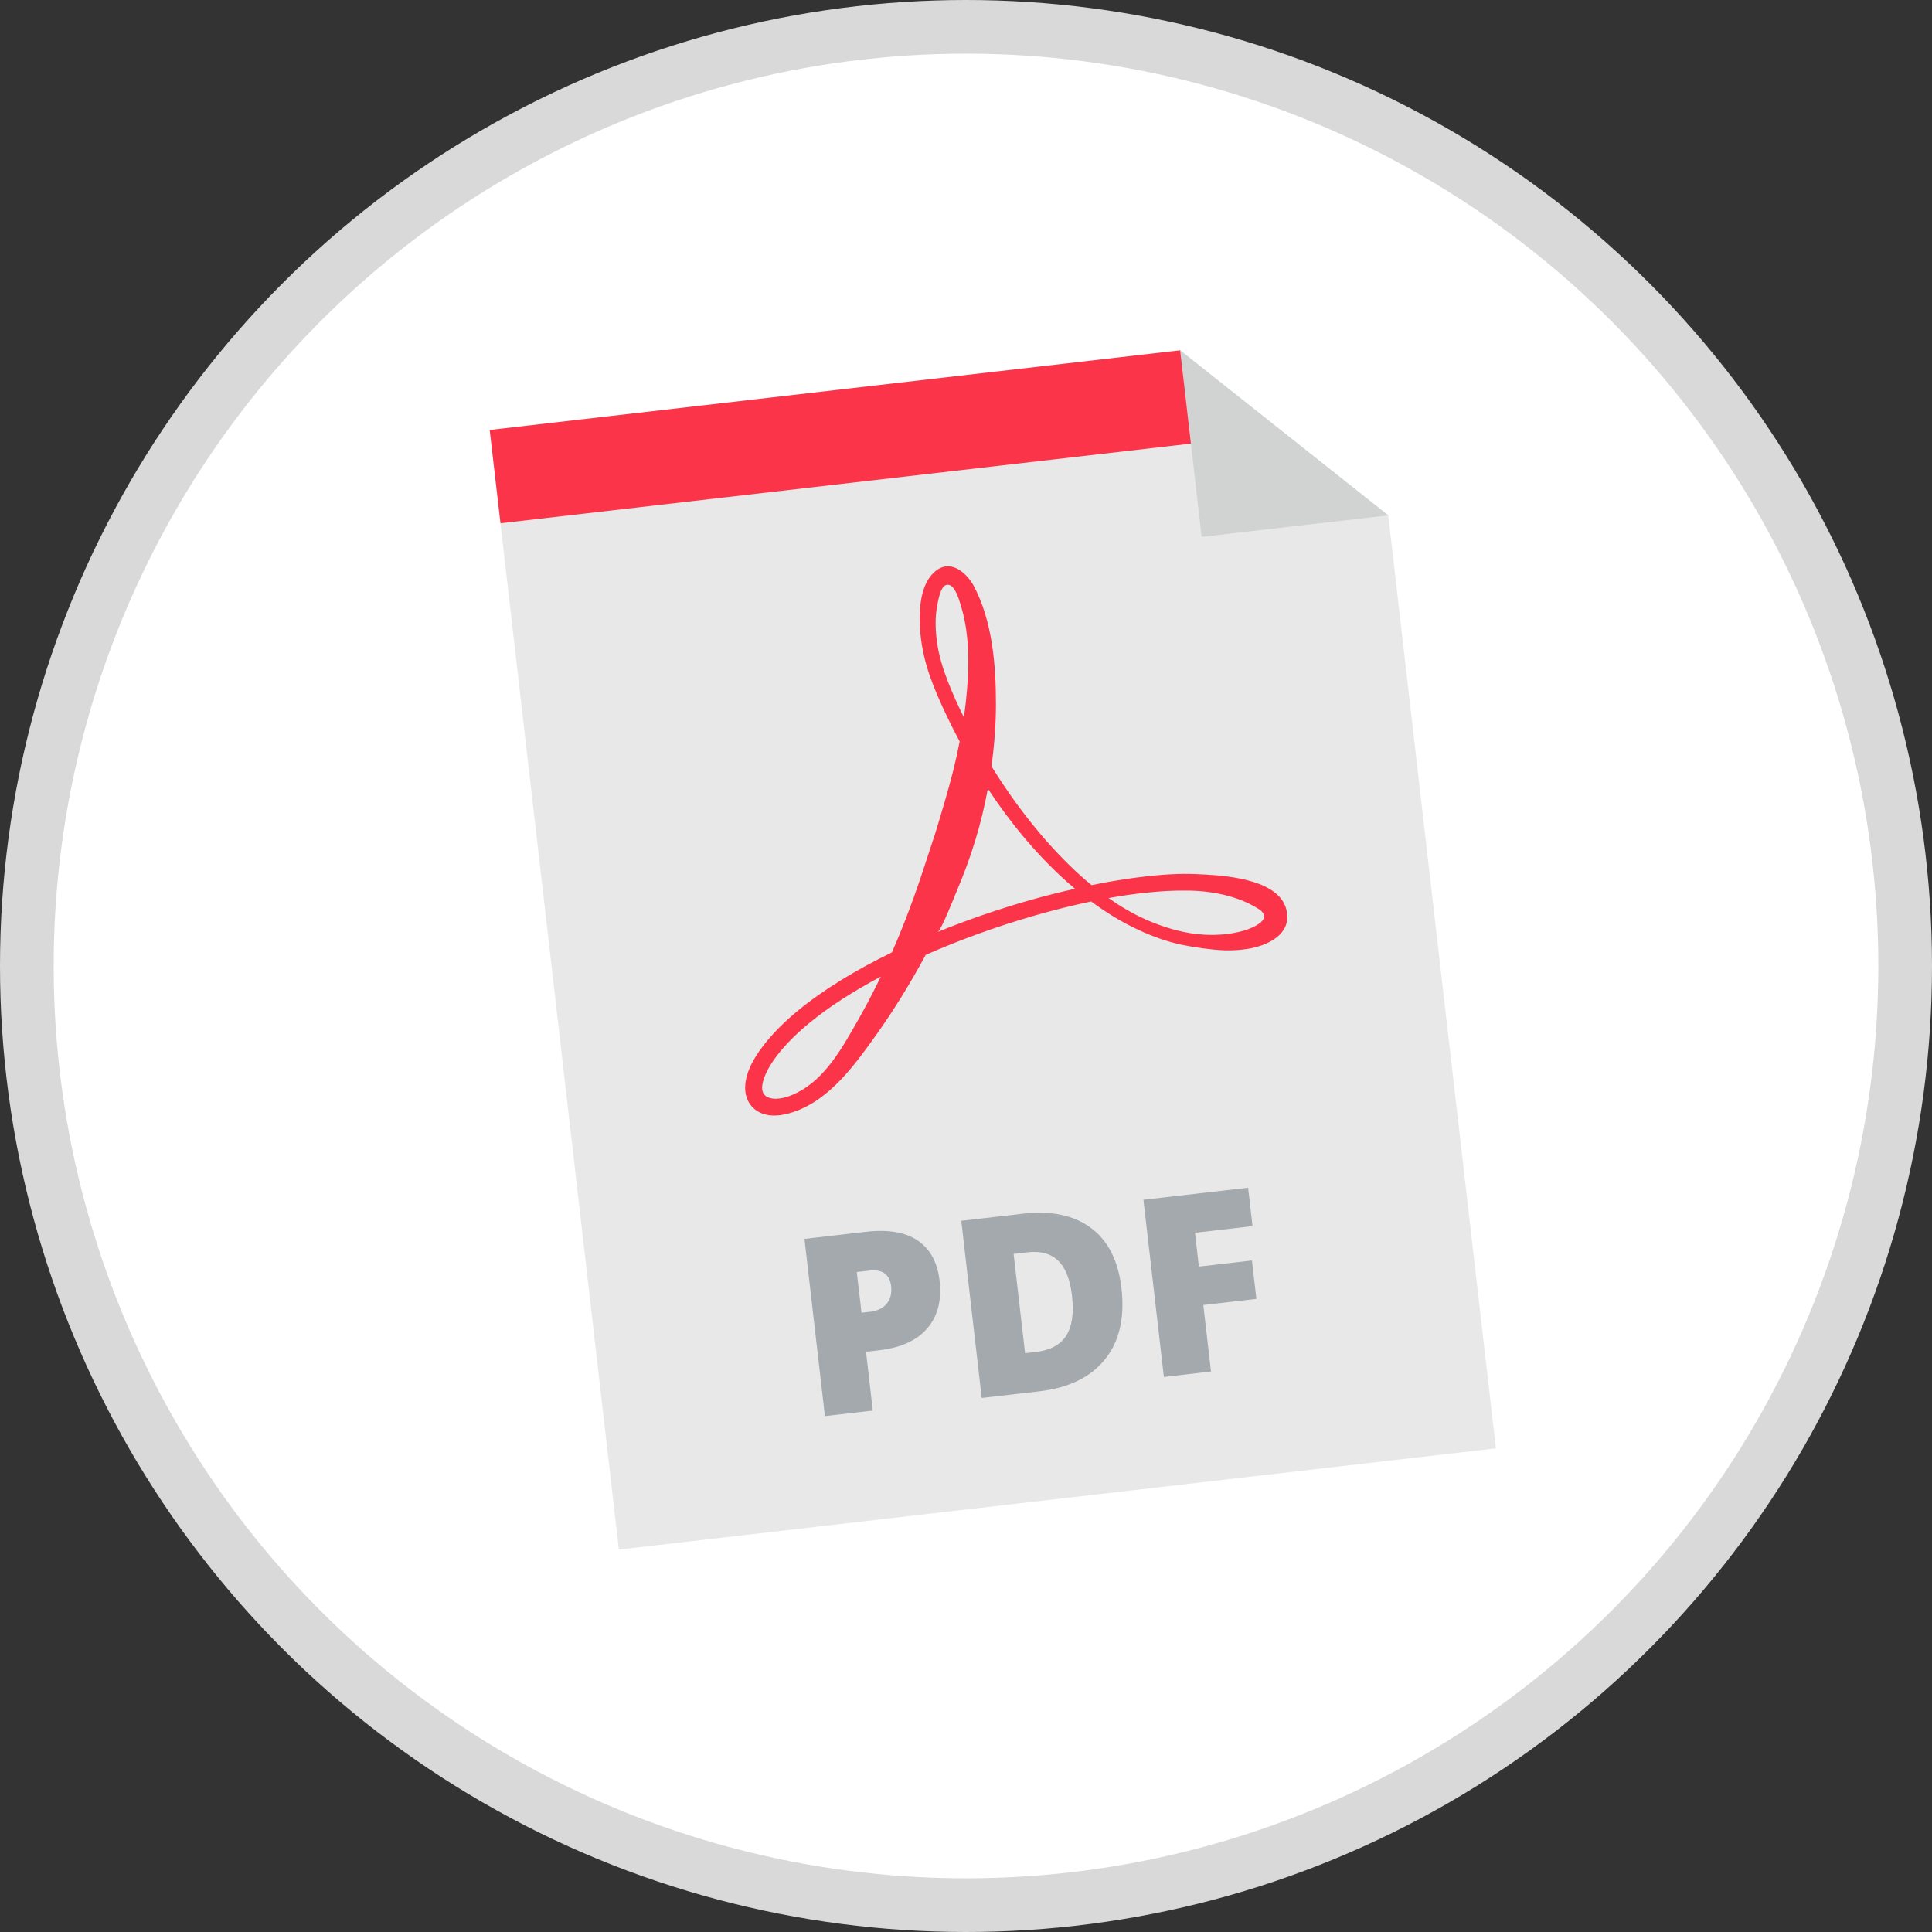 <?xml version="1.0" encoding="UTF-8"?> <svg xmlns="http://www.w3.org/2000/svg" width="36" height="36" viewBox="0 0 36 36" fill="none"><rect x="0" y="0" width="36" height="36" fill="#333333" stroke="none"/> <circle cx="18" cy="18" r="17.5" fill="white" stroke="#D9D9D9"></circle> <g clip-path="url(#clip0_501_2)"> <path d="M21.991 6.527L9.125 8.012L11.532 28.874L27.874 26.988L25.868 9.603L21.991 6.527Z" fill="#E8E8E8"></path> <path d="M23.883 16.763C23.58 16.345 22.698 16.305 22.293 16.288C21.974 16.274 21.653 16.296 21.336 16.333C21.087 16.36 20.844 16.4 20.603 16.442C20.515 16.458 20.427 16.476 20.34 16.494C20.239 16.411 20.14 16.324 20.044 16.235C19.433 15.66 18.915 14.988 18.474 14.278C18.526 13.905 18.558 13.518 18.558 13.119C18.558 12.392 18.492 11.571 18.145 10.918C18.024 10.693 17.744 10.434 17.475 10.61C17.166 10.813 17.127 11.29 17.138 11.623C17.148 11.893 17.194 12.159 17.269 12.417C17.345 12.676 17.448 12.918 17.557 13.16C17.658 13.381 17.767 13.6 17.882 13.816C17.846 14 17.806 14.182 17.762 14.36C17.659 14.765 17.541 15.152 17.428 15.525C17.367 15.71 17.308 15.892 17.249 16.069C17.066 16.638 16.86 17.199 16.619 17.747C15.948 18.074 15.354 18.433 14.871 18.829C14.613 19.042 14.388 19.266 14.207 19.505C14.037 19.731 13.87 20.017 13.886 20.311C13.896 20.477 13.979 20.629 14.125 20.711C14.327 20.828 14.572 20.791 14.782 20.721C15.47 20.492 15.942 19.823 16.344 19.259C16.621 18.87 16.931 18.381 17.247 17.797C17.248 17.796 17.248 17.795 17.249 17.793C17.875 17.517 18.561 17.266 19.296 17.055C19.632 16.959 19.978 16.872 20.332 16.797C20.612 17.005 20.909 17.188 21.227 17.333C21.474 17.449 21.734 17.541 22.002 17.601C22.273 17.656 22.543 17.695 22.819 17.708C22.957 17.712 23.098 17.704 23.24 17.682C23.558 17.634 24.001 17.459 23.986 17.069C23.982 16.949 23.944 16.848 23.883 16.763ZM16.336 18.353C16.213 18.601 16.093 18.826 15.979 19.024C15.699 19.515 15.382 20.095 14.855 20.359C14.755 20.41 14.623 20.465 14.477 20.473C14.347 20.48 14.213 20.438 14.202 20.291C14.196 20.214 14.223 20.112 14.269 20.009C14.32 19.896 14.387 19.791 14.461 19.692C14.62 19.481 14.827 19.271 15.071 19.07C15.444 18.762 15.899 18.47 16.412 18.198C16.386 18.25 16.361 18.302 16.336 18.353ZM17.54 12.339C17.471 12.102 17.436 11.858 17.434 11.619C17.433 11.5 17.444 11.382 17.466 11.27C17.485 11.175 17.523 10.944 17.621 10.904C17.783 10.837 17.876 11.19 17.906 11.29C18.081 11.855 18.06 12.508 17.996 13.09C17.986 13.183 17.973 13.274 17.96 13.365C17.907 13.259 17.856 13.153 17.808 13.046C17.705 12.812 17.607 12.575 17.54 12.339ZM19.214 16.767C18.598 16.942 18.015 17.144 17.472 17.366C17.537 17.34 17.779 16.718 17.834 16.588C18.093 15.979 18.289 15.348 18.407 14.696C18.821 15.324 19.304 15.914 19.872 16.424C19.925 16.47 19.978 16.516 20.031 16.561C19.753 16.623 19.48 16.692 19.214 16.767ZM23.555 17.081C23.547 17.208 23.29 17.31 23.168 17.344C22.809 17.444 22.417 17.442 22.053 17.365C21.804 17.312 21.559 17.229 21.324 17.122C21.09 17.015 20.867 16.884 20.656 16.734C20.89 16.693 21.128 16.656 21.369 16.633C21.609 16.607 21.852 16.592 22.095 16.595C22.548 16.593 23.068 16.689 23.454 16.939C23.53 16.989 23.558 17.037 23.555 17.081Z" fill="#FB3449"></path> <path d="M22.729 8.204L9.326 9.75L9.125 8.012L21.991 6.527L22.729 8.204Z" fill="#FB3449"></path> <path d="M17.507 23.859C17.55 24.228 17.474 24.525 17.279 24.751C17.085 24.977 16.788 25.113 16.387 25.16L16.137 25.188L16.263 26.284L15.371 26.387L14.99 23.085L16.133 22.953C16.55 22.905 16.873 22.96 17.104 23.118C17.334 23.276 17.468 23.523 17.507 23.859ZM16.053 24.461L16.215 24.443C16.349 24.427 16.452 24.377 16.522 24.293C16.592 24.208 16.62 24.1 16.605 23.968C16.579 23.745 16.442 23.648 16.196 23.676L15.965 23.703L16.053 24.461Z" fill="#A4A9AD"></path> <path d="M20.897 24.005C20.96 24.556 20.858 24.998 20.589 25.331C20.32 25.665 19.911 25.863 19.361 25.926L18.293 26.049L17.912 22.748L19.055 22.616C19.585 22.555 20.009 22.643 20.329 22.881C20.648 23.119 20.838 23.494 20.897 24.005ZM19.975 24.144C19.94 23.841 19.854 23.624 19.718 23.492C19.581 23.359 19.391 23.307 19.147 23.335L18.887 23.366L19.101 25.215L19.299 25.192C19.57 25.161 19.76 25.059 19.868 24.887C19.977 24.715 20.012 24.468 19.975 24.144Z" fill="#A4A9AD"></path> <path d="M22.565 25.556L21.687 25.658L21.306 22.356L23.257 22.131L23.339 22.847L22.267 22.971L22.339 23.601L23.328 23.487L23.411 24.203L22.422 24.317L22.565 25.556Z" fill="#A4A9AD"></path> <path d="M22.391 10.004L25.868 9.603L21.99 6.527L22.391 10.004Z" fill="#D1D3D3"></path> </g> <defs> <clipPath id="clip0_501_2"> <rect width="21" height="21" fill="white" transform="translate(6.865 8.273) rotate(-6.583)"></rect> </clipPath> </defs> </svg> 